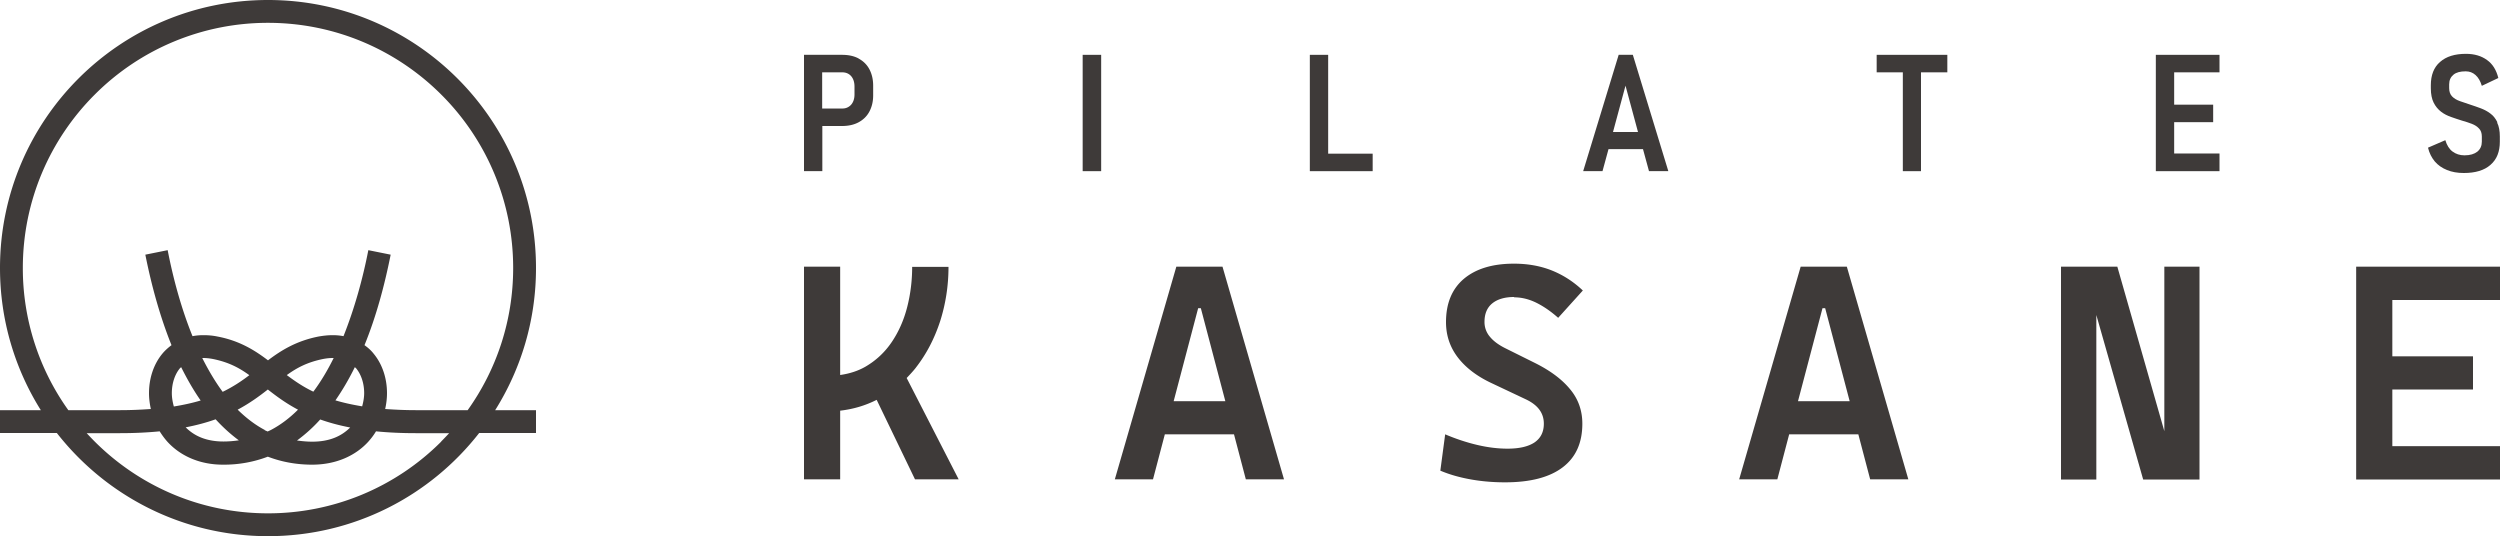 <svg id="Layer_2" data-name="Layer 2" xmlns="http://www.w3.org/2000/svg" viewBox="0 0 150 32.16"><defs><style>.cls-1{fill:#3e3a39;stroke-width:0}</style></defs><g id="PC"><g><g><path class="cls-1" d="M54.95 22.06c.64-.82 1.12-1.75 1.46-2.79.33-1.04.5-2.13.5-3.26h-2.18c0 .83-.1 1.64-.3 2.42-.2.78-.51 1.48-.93 2.1-.42.62-.95 1.11-1.59 1.48-.44.25-.94.41-1.5.49V16h-2.17v12.76h2.17v-4.12c.79-.09 1.52-.31 2.19-.65l2.3 4.77h2.62l-3.12-6.08c.19-.2.38-.4.56-.63zM70.58 16l-3.69 12.76h2.29l.71-2.7h4.15l.71 2.7h2.29L73.35 16h-2.79zm-.16 8.07l1.47-5.58h.16l1.47 5.58h-3.1zM90.85 17.84c.43 0 .86.1 1.3.31.43.21.88.51 1.34.92l1.48-1.64c-.57-.54-1.2-.94-1.88-1.21-.69-.27-1.44-.4-2.25-.4-1.3 0-2.3.31-3.02.92-.71.61-1.06 1.47-1.06 2.59 0 .8.24 1.51.72 2.13.48.62 1.17 1.14 2.06 1.55l1.99.94c.73.34 1.1.82 1.1 1.47 0 .49-.18.86-.55 1.12-.37.25-.91.38-1.63.38-.56 0-1.16-.07-1.8-.22s-1.28-.36-1.94-.64l-.29 2.18c.54.23 1.14.4 1.8.52.66.12 1.36.18 2.08.18 1.52 0 2.67-.3 3.46-.9.79-.6 1.18-1.47 1.18-2.62 0-.78-.24-1.47-.73-2.06-.49-.6-1.19-1.12-2.11-1.58l-1.79-.89c-.4-.2-.71-.43-.92-.69a1.35 1.35 0 01-.32-.89c0-.49.16-.86.47-1.11s.75-.38 1.31-.38zM108.04 16l-3.69 12.76h2.29l.71-2.7h4.15l.71 2.7h2.29L110.81 16h-2.79zm-.16 8.07l1.47-5.58h.16l1.47 5.58h-3.1z"/><polygon class="cls-1" points="129.86 25.87 127.04 16 125.78 16 125.13 16 123.66 16 123.66 28.77 125.78 28.77 125.78 18.9 128.59 28.77 129.86 28.77 130.13 28.77 131.97 28.77 131.97 16 129.86 16 129.86 25.87"/><polygon class="cls-1" points="150 18 150 16 143.54 16 141.37 16 141.37 18 141.37 21.38 141.37 23.37 141.37 26.77 141.37 28.77 143.54 28.77 150 28.77 150 26.77 143.54 26.77 143.54 23.37 148.38 23.37 148.38 21.38 143.54 21.38 143.54 18 150 18"/></g><g><path class="cls-1" d="M51.52 3.51c-.28-.15-.61-.22-1-.22h-2.28v6.98h1.1V7.56h1.18c.38 0 .71-.07.99-.22s.5-.36.65-.64c.15-.28.23-.6.23-.98v-.58c0-.38-.08-.71-.23-.99s-.37-.49-.65-.64zm-.25 2.16c0 .25-.07.46-.2.61a.68.68 0 01-.54.23h-1.2V4.34h1.2c.23 0 .41.08.54.23.13.15.2.36.2.63v.47z"/><rect class="cls-1" x="64.96" y="3.29" width="1.11" height="6.98"/><polygon class="cls-1" points="79.69 3.29 78.59 3.29 78.59 10.27 79.1 10.27 79.69 10.27 82.36 10.27 82.36 9.22 79.69 9.22 79.69 3.29"/><path class="cls-1" d="M97.12 3.29l-2.13 6.98h1.16l.36-1.32h2.07l.36 1.32h1.16l-2.13-6.98h-.84zm-.34 4.63l.75-2.78.75 2.78h-1.51z"/><polygon class="cls-1" points="112.6 4.34 114.17 4.34 114.17 10.27 115.26 10.27 115.26 4.34 116.84 4.34 116.84 3.29 112.6 3.29 112.6 4.34"/><polygon class="cls-1" points="129.84 3.29 129.35 3.29 129.35 10.27 129.84 10.27 130.45 10.27 133.17 10.27 133.17 9.21 130.45 9.21 130.45 7.33 132.79 7.33 132.79 6.28 130.45 6.28 130.45 4.34 133.17 4.34 133.17 3.29 130.45 3.29 129.84 3.29"/><path class="cls-1" d="M149.84 7.33c-.11-.22-.24-.39-.42-.52-.17-.13-.36-.23-.57-.31-.21-.08-.42-.15-.63-.22-.22-.07-.43-.14-.62-.21-.2-.07-.35-.16-.47-.28s-.18-.29-.18-.5v-.23c0-.25.09-.44.26-.58.17-.14.41-.2.73-.2.23 0 .42.07.59.22.17.15.29.36.38.65l.99-.47c-.12-.48-.34-.84-.68-1.08-.33-.24-.75-.37-1.26-.37-.67 0-1.19.16-1.56.49-.37.32-.55.79-.55 1.39v.19c0 .35.06.64.17.86s.26.4.44.54.38.24.61.32c.22.08.44.15.66.22.21.06.4.12.58.19.18.07.32.16.43.28.11.11.17.27.17.48v.31c0 .25-.09.45-.27.6-.18.14-.43.22-.77.22-.28 0-.52-.08-.72-.23s-.34-.38-.43-.68l-1.04.45c.08.33.22.6.41.83.19.22.43.39.73.51.29.12.63.18 1.01.18.69 0 1.23-.16 1.6-.49.38-.33.56-.79.56-1.39v-.31c0-.33-.05-.61-.16-.83z"/></g><path class="cls-1" d="M32.16 16.08C32.16 7.2 24.96 0 16.08 0 7.2 0 0 7.2 0 16.08c0 3.13.9 6.06 2.45 8.53H0v1.37h3.41c2.94 3.76 7.52 6.19 12.67 6.19s9.73-2.42 12.67-6.19h3.41v-1.37h-2.45c1.55-2.47 2.45-5.39 2.45-8.53zm-30.79 0c0-4.06 1.65-7.74 4.31-10.4a14.67 14.67 0 0110.4-4.31c4.06 0 7.74 1.65 10.4 4.31a14.67 14.67 0 014.31 10.4c0 3.18-1.01 6.12-2.73 8.53H24.95c-.68 0-1.28-.03-1.84-.07.07-.31.11-.63.11-.95 0-.86-.26-1.72-.81-2.38-.15-.19-.33-.35-.54-.5.71-1.74 1.21-3.62 1.57-5.43l-1.34-.27c-.34 1.75-.84 3.53-1.49 5.16-.21-.04-.42-.06-.65-.06-.27 0-.55.03-.84.08-1.33.26-2.25.83-3.04 1.43-.79-.6-1.71-1.18-3.04-1.43-.29-.06-.57-.08-.84-.08-.23 0-.44.02-.65.06-.66-1.63-1.15-3.41-1.49-5.16l-1.34.27c.36 1.81.87 3.69 1.57 5.43-.2.15-.38.31-.54.5-.55.66-.81 1.52-.81 2.38 0 .31.04.63.11.95-.56.04-1.17.07-1.84.07H4.1a14.624 14.624 0 01-2.73-8.53zm8.94 7.51c0-.59.18-1.13.49-1.5.02-.02.05-.04.07-.06.35.7.73 1.37 1.17 2-.47.14-1 .26-1.61.36-.07-.26-.12-.53-.12-.79zm2.63 1.57c.43.47.89.89 1.39 1.26-.29.04-.6.07-.92.07-1.06 0-1.77-.35-2.27-.85.67-.13 1.26-.29 1.79-.48zm-.8-3.68h.06c.17 0 .37.02.58.06.93.19 1.56.52 2.18.97-.47.36-.98.7-1.6 1-.45-.61-.85-1.29-1.22-2.02zm3.75 4.32c-.59-.31-1.13-.73-1.63-1.22.73-.39 1.3-.81 1.81-1.21.51.4 1.09.83 1.81 1.21-.5.5-1.04.91-1.63 1.22-.06.03-.13.06-.19.09-.06-.03-.13-.05-.19-.09zm1.31-3.29c.62-.45 1.25-.78 2.18-.97.21-.04.4-.06.58-.06h.06c-.36.73-.77 1.42-1.22 2.02-.63-.3-1.13-.65-1.6-1zm2.02 2.66c.53.19 1.12.35 1.79.48-.5.5-1.21.85-2.27.85-.32 0-.62-.03-.92-.07.5-.37.97-.79 1.39-1.26zm.9-1.14c.43-.62.82-1.29 1.17-2 .02.02.05.04.07.06.31.37.49.91.49 1.5 0 .26-.05.53-.12.79-.61-.1-1.14-.22-1.61-.36zm6.36 2.46a14.67 14.67 0 01-10.4 4.31c-4.06 0-7.74-1.65-10.4-4.31-.16-.16-.32-.33-.48-.5h2c.88 0 1.66-.04 2.38-.11.14.22.29.43.47.63.75.82 1.91 1.38 3.36 1.37a7.4 7.4 0 002.66-.48c.81.31 1.7.48 2.66.48 1.45 0 2.61-.55 3.36-1.37.18-.2.34-.41.47-.63.71.07 1.5.11 2.38.11H26.95c-.16.17-.32.34-.48.5z"/></g></g></svg>